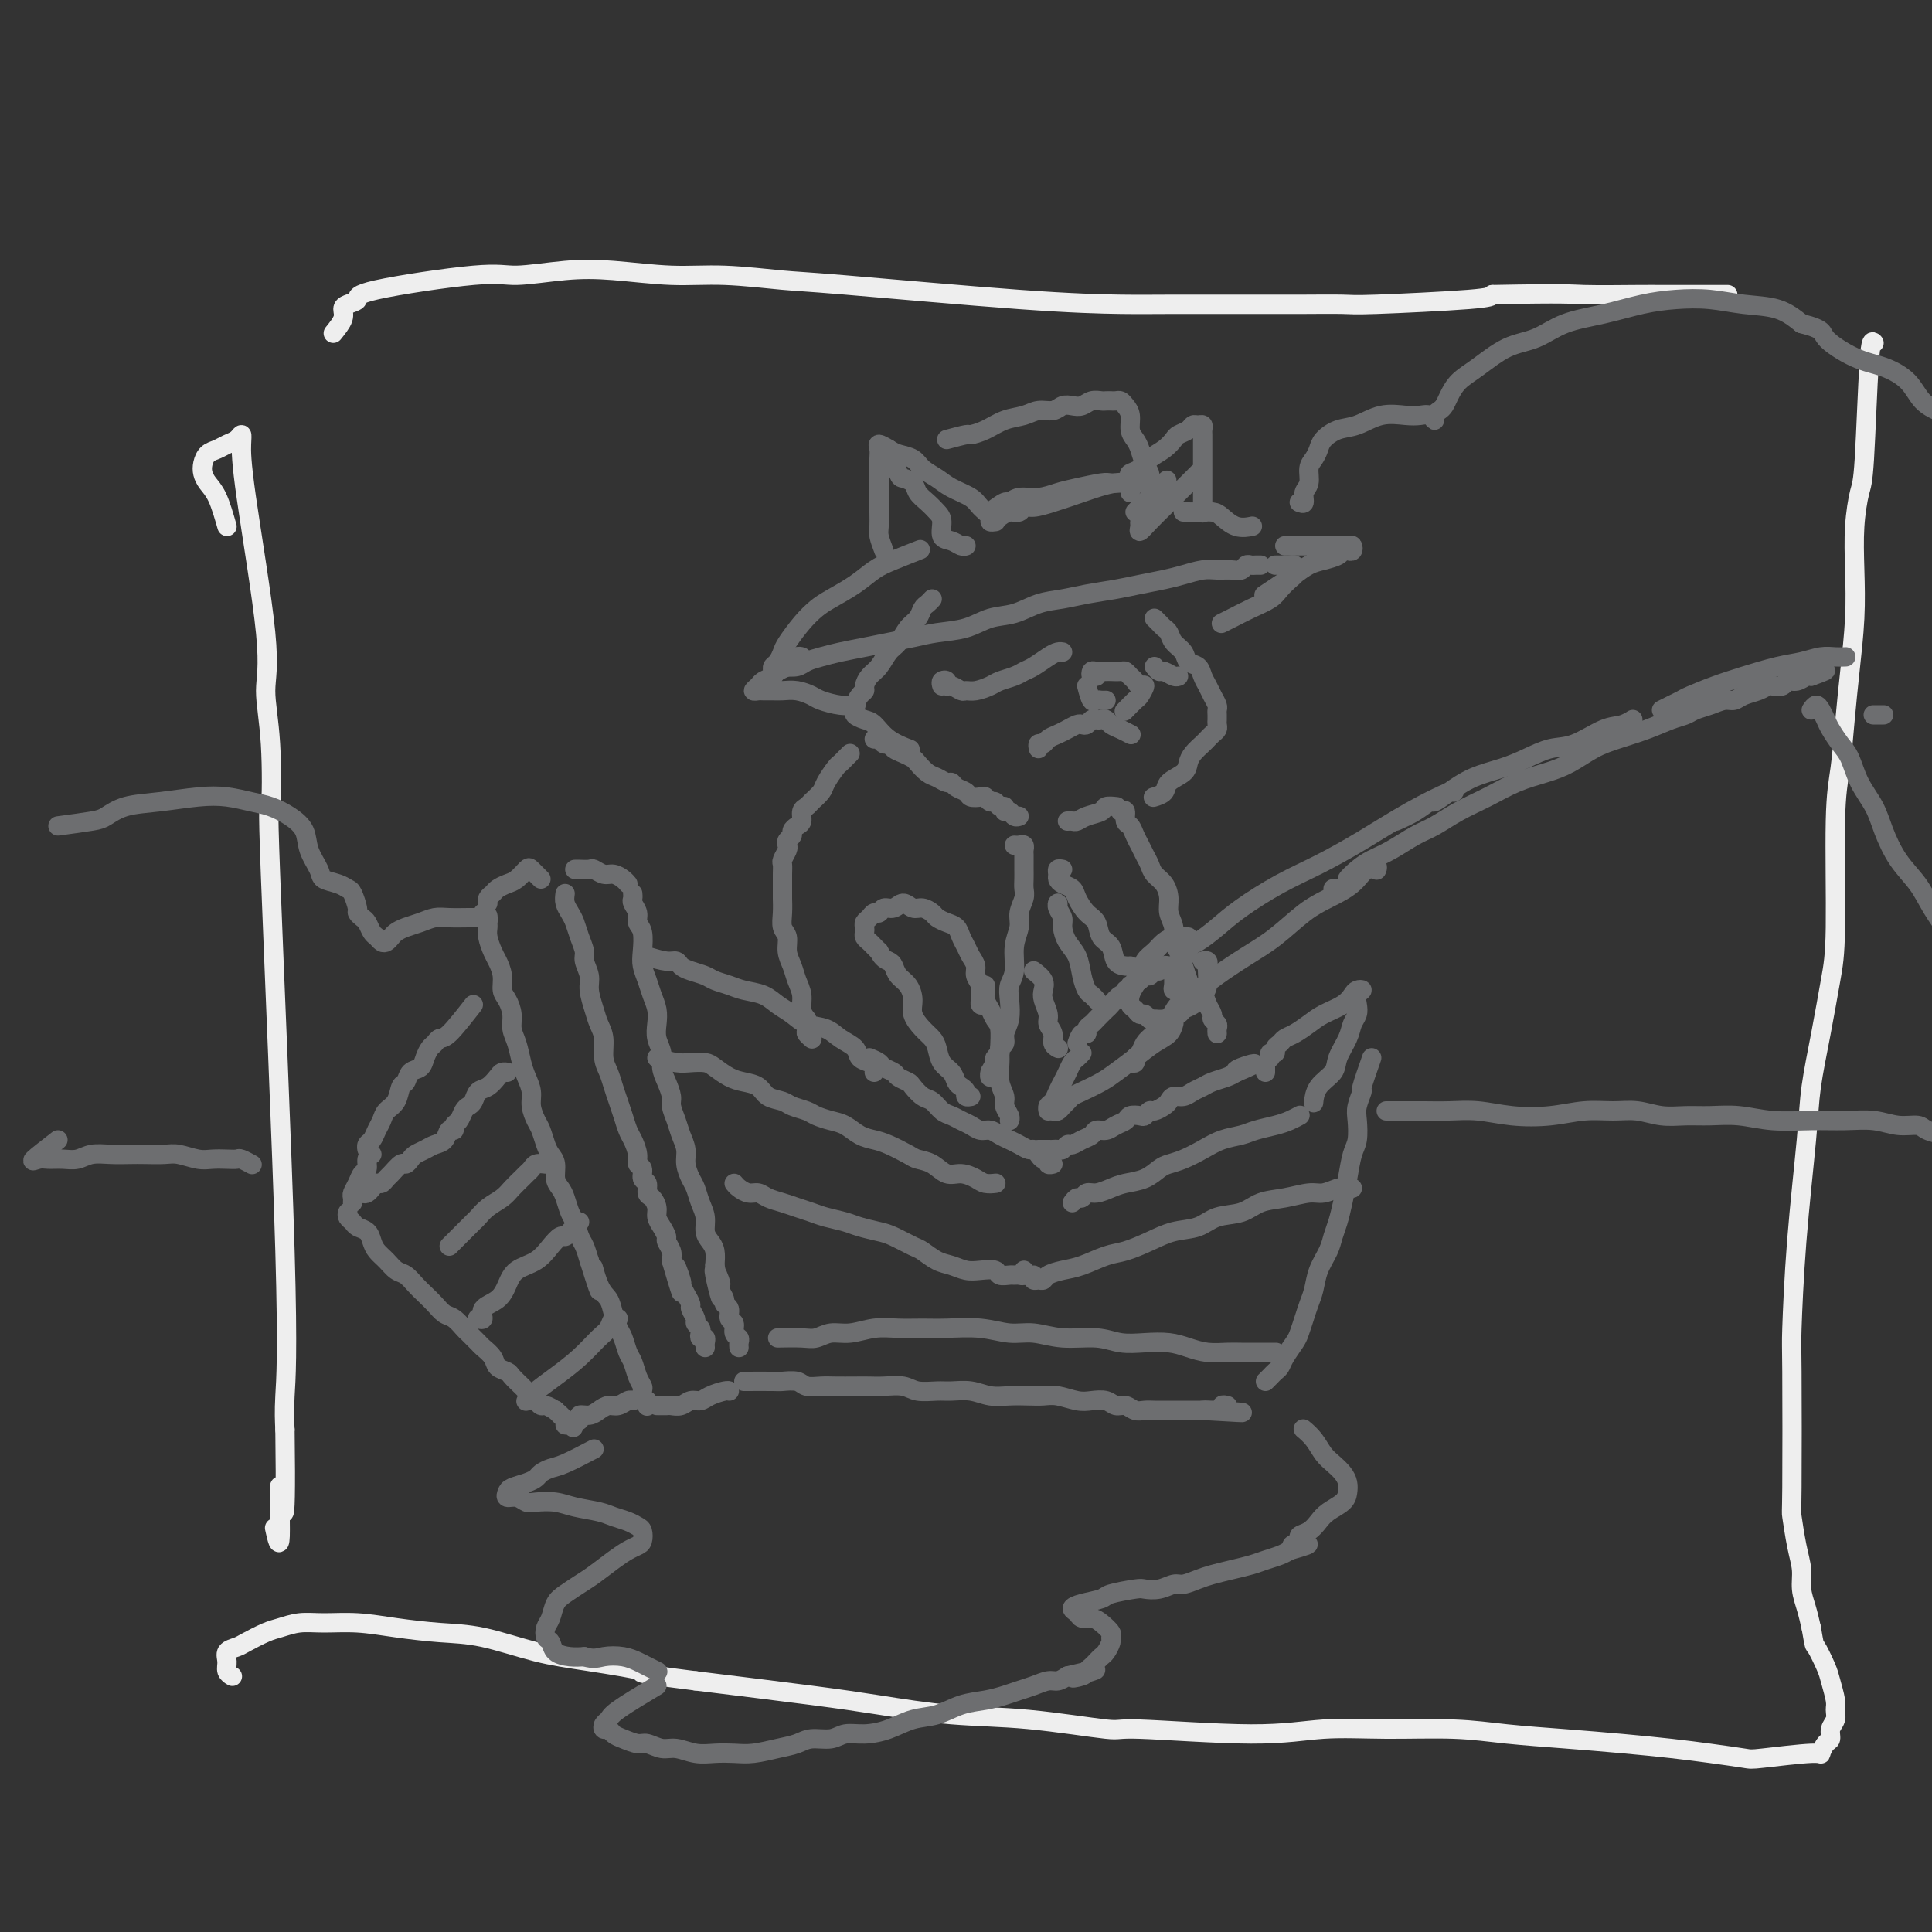 <svg viewBox='0 0 400 400' version='1.1' xmlns='http://www.w3.org/2000/svg' xmlns:xlink='http://www.w3.org/1999/xlink'><rect x="0" y="0" width="400" height="400" fill="#333333" stroke="none"/><g fill='none' stroke='rgb(238,238,238)' stroke-width='4' stroke-linecap='round' stroke-linejoin='round'><path d='M47,109c-0.648,-2.244 -1.296,-4.489 -2,-6c-0.704,-1.511 -1.465,-2.289 -2,-3c-0.535,-0.711 -0.845,-1.357 -1,-2c-0.155,-0.643 -0.154,-1.285 0,-2c0.154,-0.715 0.462,-1.503 1,-2c0.538,-0.497 1.307,-0.704 2,-1c0.693,-0.296 1.310,-0.680 2,-1c0.690,-0.320 1.454,-0.576 2,-1c0.546,-0.424 0.874,-1.016 1,-1c0.126,0.016 0.052,0.640 0,2c-0.052,1.360 -0.080,3.454 1,11c1.080,7.546 3.267,20.542 4,28c0.733,7.458 0.012,9.377 0,12c-0.012,2.623 0.687,5.950 1,11c0.313,5.050 0.241,11.823 0,13c-0.241,1.177 -0.652,-3.241 0,14c0.652,17.241 2.368,56.142 3,78c0.632,21.858 0.181,26.674 0,30c-0.181,3.326 -0.090,5.163 0,7'/><path d='M59,296c0.376,27.622 -0.683,14.177 -1,12c-0.317,-2.177 0.107,6.914 0,10c-0.107,3.086 -0.745,0.167 -1,-1c-0.255,-1.167 -0.128,-0.584 0,0'/><path d='M69,69c0.857,-1.066 1.715,-2.132 2,-3c0.285,-0.868 -0.002,-1.536 0,-2c0.002,-0.464 0.295,-0.722 1,-1c0.705,-0.278 1.823,-0.575 2,-1c0.177,-0.425 -0.587,-0.976 4,-2c4.587,-1.024 14.527,-2.519 20,-3c5.473,-0.481 6.481,0.052 9,0c2.519,-0.052 6.550,-0.690 10,-1c3.450,-0.310 6.318,-0.292 10,0c3.682,0.292 8.178,0.859 12,1c3.822,0.141 6.972,-0.144 11,0c4.028,0.144 8.936,0.718 12,1c3.064,0.282 4.286,0.272 13,1c8.714,0.728 24.921,2.195 36,3c11.079,0.805 17.031,0.947 21,1c3.969,0.053 5.954,0.015 11,0c5.046,-0.015 13.152,-0.007 18,0c4.848,0.007 6.437,0.013 9,0c2.563,-0.013 6.099,-0.045 8,0c1.901,0.045 2.166,0.166 7,0c4.834,-0.166 14.238,-0.619 19,-1c4.762,-0.381 4.881,-0.691 5,-1'/><path d='M309,61c15.611,-0.309 16.139,-0.083 19,0c2.861,0.083 8.057,0.022 11,0c2.943,-0.022 3.634,-0.006 5,0c1.366,0.006 3.406,0.002 6,0c2.594,-0.002 5.741,-0.000 7,0c1.259,0.000 0.629,0.000 0,0'/><path d='M388,71c-0.332,-0.404 -0.663,-0.807 -1,4c-0.337,4.807 -0.678,14.826 -1,20c-0.322,5.174 -0.625,5.504 -1,7c-0.375,1.496 -0.821,4.160 -1,7c-0.179,2.840 -0.089,5.857 0,9c0.089,3.143 0.178,6.411 0,10c-0.178,3.589 -0.621,7.497 -1,11c-0.379,3.503 -0.692,6.599 -1,10c-0.308,3.401 -0.610,7.108 -1,10c-0.390,2.892 -0.868,4.970 -1,11c-0.132,6.030 0.082,16.011 0,22c-0.082,5.989 -0.459,7.985 -1,11c-0.541,3.015 -1.245,7.050 -2,11c-0.755,3.950 -1.561,7.814 -2,11c-0.439,3.186 -0.510,5.692 -1,11c-0.490,5.308 -1.400,13.417 -2,21c-0.600,7.583 -0.890,14.639 -1,18c-0.110,3.361 -0.040,3.028 0,9c0.040,5.972 0.048,18.249 0,24c-0.048,5.751 -0.154,4.975 0,6c0.154,1.025 0.566,3.852 1,6c0.434,2.148 0.890,3.617 1,5c0.110,1.383 -0.124,2.680 0,4c0.124,1.320 0.607,2.663 1,4c0.393,1.337 0.697,2.669 1,4'/><path d='M375,337c0.736,4.255 0.575,3.391 1,4c0.425,0.609 1.435,2.691 2,4c0.565,1.309 0.683,1.845 1,3c0.317,1.155 0.832,2.929 1,4c0.168,1.071 -0.010,1.437 0,2c0.010,0.563 0.209,1.321 0,2c-0.209,0.679 -0.825,1.277 -1,2c-0.175,0.723 0.090,1.570 0,2c-0.090,0.430 -0.534,0.442 -1,1c-0.466,0.558 -0.954,1.663 -1,2c-0.046,0.337 0.351,-0.095 -2,0c-2.351,0.095 -7.449,0.716 -10,1c-2.551,0.284 -2.554,0.231 -4,0c-1.446,-0.231 -4.336,-0.639 -7,-1c-2.664,-0.361 -5.100,-0.675 -8,-1c-2.900,-0.325 -6.262,-0.661 -10,-1c-3.738,-0.339 -7.853,-0.681 -12,-1c-4.147,-0.319 -8.325,-0.617 -12,-1c-3.675,-0.383 -6.846,-0.853 -11,-1c-4.154,-0.147 -9.290,0.029 -14,0c-4.710,-0.029 -8.994,-0.264 -13,0c-4.006,0.264 -7.733,1.025 -15,1c-7.267,-0.025 -18.074,-0.836 -23,-1c-4.926,-0.164 -3.970,0.319 -7,0c-3.030,-0.319 -10.047,-1.439 -16,-2c-5.953,-0.561 -10.843,-0.563 -16,-1c-5.157,-0.437 -10.581,-1.310 -15,-2c-4.419,-0.690 -7.834,-1.197 -14,-2c-6.166,-0.803 -15.083,-1.901 -24,-3'/><path d='M144,348c-15.113,-1.899 -10.394,-1.647 -11,-2c-0.606,-0.353 -6.536,-1.313 -11,-2c-4.464,-0.687 -7.461,-1.102 -11,-2c-3.539,-0.898 -7.618,-2.279 -11,-3c-3.382,-0.721 -6.067,-0.783 -9,-1c-2.933,-0.217 -6.116,-0.591 -9,-1c-2.884,-0.409 -5.470,-0.854 -8,-1c-2.530,-0.146 -5.003,0.006 -7,0c-1.997,-0.006 -3.518,-0.170 -5,0c-1.482,0.170 -2.927,0.675 -4,1c-1.073,0.325 -1.776,0.471 -3,1c-1.224,0.529 -2.970,1.441 -4,2c-1.030,0.559 -1.344,0.766 -2,1c-0.656,0.234 -1.654,0.494 -2,1c-0.346,0.506 -0.041,1.259 0,2c0.041,0.741 -0.181,1.469 0,2c0.181,0.531 0.766,0.866 1,1c0.234,0.134 0.117,0.067 0,0'/></g>
<g fill='none' stroke='rgb(109,110,112)' stroke-width='4' stroke-linecap='round' stroke-linejoin='round'><path d='M112,182c-0.780,-0.791 -1.561,-1.582 -2,-2c-0.439,-0.418 -0.537,-0.463 -1,0c-0.463,0.463 -1.291,1.433 -2,2c-0.709,0.567 -1.300,0.730 -2,1c-0.700,0.270 -1.508,0.647 -2,1c-0.492,0.353 -0.668,0.682 -1,1c-0.332,0.318 -0.820,0.624 -1,1c-0.180,0.376 -0.051,0.822 0,1c0.051,0.178 0.026,0.089 0,0'/><path d='M100,189c0.424,0.329 0.849,0.658 1,1c0.151,0.342 0.029,0.696 0,1c-0.029,0.304 0.035,0.560 0,1c-0.035,0.440 -0.168,1.066 0,2c0.168,0.934 0.636,2.175 1,3c0.364,0.825 0.623,1.235 1,2c0.377,0.765 0.871,1.885 1,3c0.129,1.115 -0.106,2.226 0,3c0.106,0.774 0.553,1.211 1,2c0.447,0.789 0.893,1.929 1,3c0.107,1.071 -0.125,2.072 0,3c0.125,0.928 0.607,1.784 1,3c0.393,1.216 0.697,2.791 1,4c0.303,1.209 0.606,2.052 1,3c0.394,0.948 0.879,2.001 1,3c0.121,0.999 -0.123,1.945 0,3c0.123,1.055 0.611,2.221 1,3c0.389,0.779 0.678,1.171 1,2c0.322,0.829 0.678,2.095 1,3c0.322,0.905 0.611,1.449 1,2c0.389,0.551 0.878,1.110 1,2c0.122,0.890 -0.122,2.110 0,3c0.122,0.890 0.610,1.450 1,2c0.390,0.550 0.682,1.091 1,2c0.318,0.909 0.663,2.186 1,3c0.337,0.814 0.668,1.167 1,2c0.332,0.833 0.666,2.147 1,3c0.334,0.853 0.667,1.244 1,2c0.333,0.756 0.667,1.878 1,3'/><path d='M122,261c3.598,11.448 1.594,4.069 1,2c-0.594,-2.069 0.222,1.174 1,3c0.778,1.826 1.518,2.237 2,3c0.482,0.763 0.707,1.880 1,3c0.293,1.120 0.656,2.243 1,3c0.344,0.757 0.670,1.148 1,2c0.330,0.852 0.663,2.163 1,3c0.337,0.837 0.678,1.199 1,2c0.322,0.801 0.626,2.042 1,3c0.374,0.958 0.818,1.633 1,2c0.182,0.367 0.101,0.424 0,1c-0.101,0.576 -0.223,1.670 0,2c0.223,0.330 0.791,-0.103 1,0c0.209,0.103 0.060,0.744 0,1c-0.060,0.256 -0.030,0.128 0,0'/><path d='M117,185c-0.089,0.661 -0.177,1.322 0,2c0.177,0.678 0.621,1.374 1,2c0.379,0.626 0.694,1.182 1,2c0.306,0.818 0.603,1.898 1,3c0.397,1.102 0.894,2.227 1,3c0.106,0.773 -0.179,1.193 0,2c0.179,0.807 0.823,2.000 1,3c0.177,1.000 -0.111,1.808 0,3c0.111,1.192 0.621,2.770 1,4c0.379,1.230 0.626,2.114 1,3c0.374,0.886 0.874,1.773 1,3c0.126,1.227 -0.121,2.793 0,4c0.121,1.207 0.610,2.057 1,3c0.390,0.943 0.682,1.981 1,3c0.318,1.019 0.664,2.020 1,3c0.336,0.980 0.663,1.940 1,3c0.337,1.060 0.683,2.219 1,3c0.317,0.781 0.606,1.183 1,2c0.394,0.817 0.894,2.049 1,3c0.106,0.951 -0.183,1.621 0,2c0.183,0.379 0.836,0.468 1,1c0.164,0.532 -0.162,1.507 0,2c0.162,0.493 0.813,0.502 1,1c0.187,0.498 -0.091,1.484 0,2c0.091,0.516 0.550,0.562 1,1c0.450,0.438 0.890,1.268 1,2c0.110,0.732 -0.110,1.365 0,2c0.110,0.635 0.552,1.272 1,2c0.448,0.728 0.904,1.546 1,2c0.096,0.454 -0.166,0.545 0,1c0.166,0.455 0.762,1.273 1,2c0.238,0.727 0.119,1.364 0,2'/><path d='M139,261c3.566,12.099 1.481,4.345 1,2c-0.481,-2.345 0.640,0.719 1,2c0.360,1.281 -0.043,0.781 0,1c0.043,0.219 0.532,1.158 1,2c0.468,0.842 0.914,1.588 1,2c0.086,0.412 -0.187,0.491 0,1c0.187,0.509 0.834,1.447 1,2c0.166,0.553 -0.148,0.722 0,1c0.148,0.278 0.758,0.666 1,1c0.242,0.334 0.118,0.615 0,1c-0.118,0.385 -0.228,0.874 0,1c0.228,0.126 0.793,-0.111 1,0c0.207,0.111 0.056,0.568 0,1c-0.056,0.432 -0.016,0.838 0,1c0.016,0.162 0.008,0.081 0,0'/><path d='M136,291c0.327,-0.002 0.654,-0.005 1,0c0.346,0.005 0.712,0.016 1,0c0.288,-0.016 0.499,-0.060 1,0c0.501,0.060 1.293,0.222 2,0c0.707,-0.222 1.328,-0.830 2,-1c0.672,-0.170 1.396,0.098 2,0c0.604,-0.098 1.090,-0.562 2,-1c0.910,-0.438 2.245,-0.849 3,-1c0.755,-0.151 0.930,-0.043 1,0c0.070,0.043 0.035,0.022 0,0'/><path d='M119,180c0.214,-0.009 0.427,-0.017 1,0c0.573,0.017 1.505,0.060 2,0c0.495,-0.060 0.553,-0.223 1,0c0.447,0.223 1.283,0.830 2,1c0.717,0.170 1.316,-0.099 2,0c0.684,0.099 1.453,0.565 2,1c0.547,0.435 0.870,0.839 1,1c0.130,0.161 0.065,0.081 0,0'/><path d='M131,185c0.032,0.356 0.065,0.712 0,1c-0.065,0.288 -0.227,0.506 0,1c0.227,0.494 0.845,1.262 1,2c0.155,0.738 -0.152,1.447 0,2c0.152,0.553 0.761,0.952 1,2c0.239,1.048 0.106,2.745 0,4c-0.106,1.255 -0.186,2.068 0,3c0.186,0.932 0.637,1.982 1,3c0.363,1.018 0.637,2.005 1,3c0.363,0.995 0.814,1.999 1,3c0.186,1.001 0.105,2.000 0,3c-0.105,1.000 -0.234,2.001 0,3c0.234,0.999 0.833,1.996 1,3c0.167,1.004 -0.096,2.015 0,3c0.096,0.985 0.550,1.943 1,3c0.450,1.057 0.895,2.211 1,3c0.105,0.789 -0.130,1.211 0,2c0.130,0.789 0.626,1.944 1,3c0.374,1.056 0.625,2.011 1,3c0.375,0.989 0.874,2.011 1,3c0.126,0.989 -0.120,1.944 0,3c0.120,1.056 0.606,2.212 1,3c0.394,0.788 0.697,1.208 1,2c0.303,0.792 0.607,1.955 1,3c0.393,1.045 0.876,1.974 1,3c0.124,1.026 -0.111,2.151 0,3c0.111,0.849 0.568,1.421 1,2c0.432,0.579 0.838,1.165 1,2c0.162,0.835 0.081,1.917 0,3'/><path d='M148,262c2.570,12.318 0.497,4.614 0,2c-0.497,-2.614 0.584,-0.137 1,1c0.416,1.137 0.168,0.933 0,1c-0.168,0.067 -0.256,0.403 0,1c0.256,0.597 0.857,1.454 1,2c0.143,0.546 -0.173,0.780 0,1c0.173,0.220 0.835,0.426 1,1c0.165,0.574 -0.166,1.516 0,2c0.166,0.484 0.829,0.512 1,1c0.171,0.488 -0.150,1.437 0,2c0.150,0.563 0.772,0.738 1,1c0.228,0.262 0.061,0.609 0,1c-0.061,0.391 -0.018,0.826 0,1c0.018,0.174 0.009,0.087 0,0'/><path d='M98,208c-1.911,2.448 -3.822,4.896 -5,6c-1.178,1.104 -1.624,0.863 -2,1c-0.376,0.137 -0.682,0.651 -1,1c-0.318,0.349 -0.648,0.531 -1,1c-0.352,0.469 -0.724,1.223 -1,2c-0.276,0.777 -0.454,1.577 -1,2c-0.546,0.423 -1.459,0.469 -2,1c-0.541,0.531 -0.708,1.546 -1,2c-0.292,0.454 -0.708,0.348 -1,1c-0.292,0.652 -0.459,2.062 -1,3c-0.541,0.938 -1.455,1.403 -2,2c-0.545,0.597 -0.720,1.327 -1,2c-0.280,0.673 -0.663,1.291 -1,2c-0.337,0.709 -0.626,1.510 -1,2c-0.374,0.490 -0.831,0.670 -1,1c-0.169,0.330 -0.048,0.808 0,1c0.048,0.192 0.024,0.096 0,0'/><path d='M74,246c0.333,0.401 0.667,0.802 1,1c0.333,0.198 0.667,0.193 1,0c0.333,-0.193 0.666,-0.575 1,-1c0.334,-0.425 0.671,-0.892 1,-1c0.329,-0.108 0.651,0.144 1,0c0.349,-0.144 0.724,-0.682 1,-1c0.276,-0.318 0.454,-0.414 1,-1c0.546,-0.586 1.459,-1.663 2,-2c0.541,-0.337 0.711,0.064 1,0c0.289,-0.064 0.697,-0.593 1,-1c0.303,-0.407 0.501,-0.691 1,-1c0.499,-0.309 1.301,-0.642 2,-1c0.699,-0.358 1.297,-0.740 2,-1c0.703,-0.260 1.512,-0.397 2,-1c0.488,-0.603 0.656,-1.671 1,-2c0.344,-0.329 0.866,0.080 1,0c0.134,-0.080 -0.119,-0.650 0,-1c0.119,-0.350 0.608,-0.479 1,-1c0.392,-0.521 0.685,-1.434 1,-2c0.315,-0.566 0.651,-0.785 1,-1c0.349,-0.215 0.709,-0.425 1,-1c0.291,-0.575 0.512,-1.513 1,-2c0.488,-0.487 1.241,-0.523 2,-1c0.759,-0.477 1.523,-1.396 2,-2c0.477,-0.604 0.667,-0.893 1,-1c0.333,-0.107 0.809,-0.030 1,0c0.191,0.030 0.095,0.015 0,0'/><path d='M77,239c-0.447,0.214 -0.894,0.428 -1,1c-0.106,0.572 0.129,1.501 0,2c-0.129,0.499 -0.623,0.568 -1,1c-0.377,0.432 -0.637,1.226 -1,2c-0.363,0.774 -0.829,1.527 -1,2c-0.171,0.473 -0.046,0.666 0,1c0.046,0.334 0.013,0.810 0,1c-0.013,0.190 -0.007,0.095 0,0'/><path d='M72,251c-0.097,0.335 -0.195,0.670 0,1c0.195,0.330 0.681,0.655 1,1c0.319,0.345 0.470,0.711 1,1c0.530,0.289 1.440,0.501 2,1c0.560,0.499 0.769,1.285 1,2c0.231,0.715 0.485,1.360 1,2c0.515,0.640 1.293,1.274 2,2c0.707,0.726 1.344,1.545 2,2c0.656,0.455 1.331,0.546 2,1c0.669,0.454 1.334,1.272 2,2c0.666,0.728 1.334,1.365 2,2c0.666,0.635 1.329,1.268 2,2c0.671,0.732 1.350,1.562 2,2c0.650,0.438 1.272,0.484 2,1c0.728,0.516 1.561,1.503 2,2c0.439,0.497 0.484,0.504 1,1c0.516,0.496 1.504,1.481 2,2c0.496,0.519 0.499,0.572 1,1c0.501,0.428 1.500,1.232 2,2c0.500,0.768 0.501,1.501 1,2c0.499,0.499 1.496,0.764 2,1c0.504,0.236 0.516,0.444 1,1c0.484,0.556 1.439,1.459 2,2c0.561,0.541 0.727,0.719 1,1c0.273,0.281 0.653,0.667 1,1c0.347,0.333 0.660,0.615 1,1c0.340,0.385 0.707,0.873 1,1c0.293,0.127 0.512,-0.107 1,0c0.488,0.107 1.244,0.553 2,1'/><path d='M115,292c6.815,6.525 2.352,2.337 1,1c-1.352,-1.337 0.409,0.178 1,1c0.591,0.822 0.014,0.952 0,1c-0.014,0.048 0.535,0.013 1,0c0.465,-0.013 0.847,-0.004 1,0c0.153,0.004 0.076,0.002 0,0'/><path d='M119,294c0.471,0.119 0.941,0.238 1,0c0.059,-0.238 -0.294,-0.833 0,-1c0.294,-0.167 1.234,0.095 2,0c0.766,-0.095 1.358,-0.547 2,-1c0.642,-0.453 1.335,-0.906 2,-1c0.665,-0.094 1.302,0.171 2,0c0.698,-0.171 1.457,-0.777 2,-1c0.543,-0.223 0.869,-0.064 1,0c0.131,0.064 0.065,0.032 0,0'/><path d='M134,198c1.484,0.447 2.968,0.893 4,1c1.032,0.107 1.612,-0.126 2,0c0.388,0.126 0.582,0.611 1,1c0.418,0.389 1.058,0.682 2,1c0.942,0.318 2.184,0.662 3,1c0.816,0.338 1.204,0.671 2,1c0.796,0.329 1.998,0.654 3,1c1.002,0.346 1.803,0.712 3,1c1.197,0.288 2.789,0.496 4,1c1.211,0.504 2.042,1.304 3,2c0.958,0.696 2.043,1.288 3,2c0.957,0.712 1.785,1.542 3,2c1.215,0.458 2.815,0.542 4,1c1.185,0.458 1.953,1.288 3,2c1.047,0.712 2.372,1.305 3,2c0.628,0.695 0.561,1.493 1,2c0.439,0.507 1.386,0.724 2,1c0.614,0.276 0.896,0.613 1,1c0.104,0.387 0.030,0.825 0,1c-0.030,0.175 -0.015,0.088 0,0'/><path d='M136,219c1.431,0.418 2.862,0.837 4,1c1.138,0.163 1.984,0.071 3,0c1.016,-0.071 2.201,-0.122 3,0c0.799,0.122 1.210,0.418 2,1c0.790,0.582 1.959,1.451 3,2c1.041,0.549 1.954,0.777 3,1c1.046,0.223 2.223,0.441 3,1c0.777,0.559 1.152,1.459 2,2c0.848,0.541 2.170,0.723 3,1c0.830,0.277 1.170,0.651 2,1c0.830,0.349 2.151,0.675 3,1c0.849,0.325 1.228,0.651 2,1c0.772,0.349 1.938,0.723 3,1c1.062,0.277 2.021,0.459 3,1c0.979,0.541 1.976,1.441 3,2c1.024,0.559 2.073,0.779 3,1c0.927,0.221 1.732,0.445 3,1c1.268,0.555 3.000,1.440 4,2c1.000,0.560 1.269,0.794 2,1c0.731,0.206 1.925,0.385 3,1c1.075,0.615 2.033,1.667 3,2c0.967,0.333 1.944,-0.055 3,0c1.056,0.055 2.190,0.551 3,1c0.810,0.449 1.295,0.852 2,1c0.705,0.148 1.630,0.042 2,0c0.370,-0.042 0.185,-0.021 0,0'/><path d='M180,219c0.789,0.334 1.577,0.667 2,1c0.423,0.333 0.480,0.665 1,1c0.520,0.335 1.504,0.671 2,1c0.496,0.329 0.503,0.650 1,1c0.497,0.350 1.484,0.727 2,1c0.516,0.273 0.561,0.440 1,1c0.439,0.560 1.272,1.512 2,2c0.728,0.488 1.350,0.512 2,1c0.650,0.488 1.329,1.441 2,2c0.671,0.559 1.335,0.723 2,1c0.665,0.277 1.333,0.666 2,1c0.667,0.334 1.333,0.614 2,1c0.667,0.386 1.333,0.877 2,1c0.667,0.123 1.334,-0.121 2,0c0.666,0.121 1.330,0.606 2,1c0.670,0.394 1.345,0.697 2,1c0.655,0.303 1.288,0.607 2,1c0.712,0.393 1.501,0.875 2,1c0.499,0.125 0.707,-0.106 1,0c0.293,0.106 0.671,0.550 1,1c0.329,0.450 0.610,0.905 1,1c0.390,0.095 0.888,-0.170 1,0c0.112,0.170 -0.162,0.777 0,1c0.162,0.223 0.761,0.064 1,0c0.239,-0.064 0.120,-0.032 0,0'/><path d='M215,238c0.756,-0.002 1.512,-0.005 2,0c0.488,0.005 0.707,0.016 1,0c0.293,-0.016 0.658,-0.060 1,0c0.342,0.060 0.659,0.224 1,0c0.341,-0.224 0.706,-0.834 1,-1c0.294,-0.166 0.515,0.114 1,0c0.485,-0.114 1.232,-0.622 2,-1c0.768,-0.378 1.558,-0.626 2,-1c0.442,-0.374 0.537,-0.874 1,-1c0.463,-0.126 1.294,0.124 2,0c0.706,-0.124 1.288,-0.621 2,-1c0.712,-0.379 1.553,-0.642 2,-1c0.447,-0.358 0.500,-0.813 1,-1c0.500,-0.187 1.447,-0.106 2,0c0.553,0.106 0.712,0.236 1,0c0.288,-0.236 0.706,-0.838 1,-1c0.294,-0.162 0.463,0.115 1,0c0.537,-0.115 1.442,-0.622 2,-1c0.558,-0.378 0.769,-0.626 1,-1c0.231,-0.374 0.484,-0.874 1,-1c0.516,-0.126 1.297,0.121 2,0c0.703,-0.121 1.329,-0.610 2,-1c0.671,-0.390 1.386,-0.682 2,-1c0.614,-0.318 1.127,-0.663 2,-1c0.873,-0.337 2.107,-0.668 3,-1c0.893,-0.332 1.447,-0.666 2,-1'/><path d='M256,222c6.631,-2.762 2.708,-1.667 1,-1c-1.708,0.667 -1.202,0.905 -1,1c0.202,0.095 0.101,0.048 0,0'/><path d='M222,249c0.329,-0.455 0.658,-0.909 1,-1c0.342,-0.091 0.699,0.183 1,0c0.301,-0.183 0.548,-0.821 1,-1c0.452,-0.179 1.108,0.103 2,0c0.892,-0.103 2.020,-0.591 3,-1c0.980,-0.409 1.812,-0.739 3,-1c1.188,-0.261 2.733,-0.454 4,-1c1.267,-0.546 2.256,-1.445 3,-2c0.744,-0.555 1.242,-0.764 2,-1c0.758,-0.236 1.777,-0.497 3,-1c1.223,-0.503 2.652,-1.248 4,-2c1.348,-0.752 2.615,-1.511 4,-2c1.385,-0.489 2.886,-0.709 4,-1c1.114,-0.291 1.840,-0.653 3,-1c1.160,-0.347 2.754,-0.681 4,-1c1.246,-0.319 2.143,-0.624 3,-1c0.857,-0.376 1.673,-0.822 2,-1c0.327,-0.178 0.163,-0.089 0,0'/><path d='M262,222c0.000,-0.417 0.000,-0.833 0,-1c0.000,-0.167 0.000,-0.083 0,0'/><path d='M263,219c-0.120,-0.447 -0.240,-0.893 0,-1c0.240,-0.107 0.840,0.127 1,0c0.160,-0.127 -0.120,-0.614 0,-1c0.120,-0.386 0.639,-0.670 1,-1c0.361,-0.330 0.565,-0.707 1,-1c0.435,-0.293 1.100,-0.502 2,-1c0.900,-0.498 2.033,-1.286 3,-2c0.967,-0.714 1.766,-1.355 3,-2c1.234,-0.645 2.901,-1.295 4,-2c1.099,-0.705 1.629,-1.465 2,-2c0.371,-0.535 0.584,-0.845 1,-1c0.416,-0.155 1.036,-0.155 1,0c-0.036,0.155 -0.730,0.466 -1,1c-0.270,0.534 -0.118,1.290 0,2c0.118,0.710 0.202,1.372 0,2c-0.202,0.628 -0.691,1.220 -1,2c-0.309,0.780 -0.436,1.747 -1,3c-0.564,1.253 -1.563,2.792 -2,4c-0.437,1.208 -0.313,2.087 -1,3c-0.687,0.913 -2.185,1.861 -3,3c-0.815,1.139 -0.947,2.468 -1,3c-0.053,0.532 -0.026,0.266 0,0'/><path d='M154,286c2.389,-0.008 4.779,-0.016 6,0c1.221,0.016 1.274,0.057 2,0c0.726,-0.057 2.127,-0.211 3,0c0.873,0.211 1.220,0.789 2,1c0.780,0.211 1.992,0.057 3,0c1.008,-0.057 1.810,-0.016 3,0c1.190,0.016 2.768,0.008 4,0c1.232,-0.008 2.119,-0.016 3,0c0.881,0.016 1.757,0.057 3,0c1.243,-0.057 2.853,-0.212 4,0c1.147,0.212 1.832,0.793 3,1c1.168,0.207 2.818,0.041 4,0c1.182,-0.041 1.895,0.041 3,0c1.105,-0.041 2.603,-0.207 4,0c1.397,0.207 2.694,0.787 4,1c1.306,0.213 2.622,0.061 4,0c1.378,-0.061 2.819,-0.030 4,0c1.181,0.030 2.102,0.060 3,0c0.898,-0.060 1.774,-0.208 3,0c1.226,0.208 2.804,0.773 4,1c1.196,0.227 2.011,0.117 3,0c0.989,-0.117 2.152,-0.242 3,0c0.848,0.242 1.382,0.849 2,1c0.618,0.151 1.321,-0.156 2,0c0.679,0.156 1.336,0.774 2,1c0.664,0.226 1.336,0.061 2,0c0.664,-0.061 1.319,-0.016 2,0c0.681,0.016 1.387,0.004 2,0c0.613,-0.004 1.133,-0.001 2,0c0.867,0.001 2.079,0.000 3,0c0.921,-0.000 1.549,-0.000 2,0c0.451,0.000 0.726,0.000 1,0'/><path d='M249,292c15.101,0.912 5.353,0.192 2,0c-3.353,-0.192 -0.311,0.144 1,0c1.311,-0.144 0.891,-0.770 1,-1c0.109,-0.230 0.745,-0.066 1,0c0.255,0.066 0.127,0.033 0,0'/><path d='M284,219c-0.875,2.497 -1.750,4.994 -2,6c-0.250,1.006 0.126,0.522 0,1c-0.126,0.478 -0.755,1.918 -1,3c-0.245,1.082 -0.107,1.804 0,3c0.107,1.196 0.183,2.865 0,4c-0.183,1.135 -0.627,1.735 -1,3c-0.373,1.265 -0.676,3.195 -1,5c-0.324,1.805 -0.668,3.487 -1,5c-0.332,1.513 -0.652,2.859 -1,4c-0.348,1.141 -0.723,2.076 -1,3c-0.277,0.924 -0.455,1.836 -1,3c-0.545,1.164 -1.456,2.581 -2,4c-0.544,1.419 -0.722,2.840 -1,4c-0.278,1.160 -0.656,2.057 -1,3c-0.344,0.943 -0.656,1.930 -1,3c-0.344,1.070 -0.722,2.223 -1,3c-0.278,0.777 -0.455,1.178 -1,2c-0.545,0.822 -1.456,2.066 -2,3c-0.544,0.934 -0.720,1.557 -1,2c-0.280,0.443 -0.663,0.706 -1,1c-0.337,0.294 -0.629,0.618 -1,1c-0.371,0.382 -0.820,0.824 -1,1c-0.180,0.176 -0.090,0.088 0,0'/><path d='M176,156c-0.325,0.319 -0.649,0.637 -1,1c-0.351,0.363 -0.728,0.769 -1,1c-0.272,0.231 -0.440,0.286 -1,1c-0.560,0.714 -1.513,2.088 -2,3c-0.487,0.912 -0.508,1.361 -1,2c-0.492,0.639 -1.455,1.466 -2,2c-0.545,0.534 -0.672,0.773 -1,1c-0.328,0.227 -0.857,0.442 -1,1c-0.143,0.558 0.102,1.459 0,2c-0.102,0.541 -0.549,0.723 -1,1c-0.451,0.277 -0.904,0.651 -1,1c-0.096,0.349 0.167,0.675 0,1c-0.167,0.325 -0.763,0.650 -1,1c-0.237,0.350 -0.116,0.726 0,1c0.116,0.274 0.227,0.448 0,1c-0.227,0.552 -0.793,1.484 -1,2c-0.207,0.516 -0.055,0.616 0,1c0.055,0.384 0.014,1.051 0,2c-0.014,0.949 0.000,2.179 0,3c-0.000,0.821 -0.015,1.234 0,2c0.015,0.766 0.060,1.885 0,3c-0.060,1.115 -0.224,2.227 0,3c0.224,0.773 0.834,1.207 1,2c0.166,0.793 -0.114,1.945 0,3c0.114,1.055 0.622,2.012 1,3c0.378,0.988 0.627,2.007 1,3c0.373,0.993 0.870,1.960 1,3c0.130,1.040 -0.106,2.154 0,3c0.106,0.846 0.553,1.423 1,2'/><path d='M167,211c0.769,5.283 0.192,1.990 0,1c-0.192,-0.990 -0.000,0.322 0,1c0.000,0.678 -0.192,0.721 0,1c0.192,0.279 0.769,0.794 1,1c0.231,0.206 0.115,0.103 0,0'/><path d='M181,153c0.335,-0.120 0.670,-0.239 1,0c0.330,0.239 0.656,0.838 1,1c0.344,0.162 0.707,-0.112 1,0c0.293,0.112 0.515,0.611 1,1c0.485,0.389 1.232,0.667 2,1c0.768,0.333 1.557,0.720 2,1c0.443,0.280 0.539,0.452 1,1c0.461,0.548 1.288,1.470 2,2c0.712,0.530 1.308,0.667 2,1c0.692,0.333 1.480,0.864 2,1c0.520,0.136 0.773,-0.121 1,0c0.227,0.121 0.428,0.620 1,1c0.572,0.380 1.515,0.642 2,1c0.485,0.358 0.511,0.813 1,1c0.489,0.187 1.440,0.107 2,0c0.560,-0.107 0.728,-0.240 1,0c0.272,0.240 0.646,0.853 1,1c0.354,0.147 0.686,-0.172 1,0c0.314,0.172 0.609,0.834 1,1c0.391,0.166 0.879,-0.166 1,0c0.121,0.166 -0.125,0.829 0,1c0.125,0.171 0.621,-0.150 1,0c0.379,0.150 0.640,0.771 1,1c0.360,0.229 0.817,0.065 1,0c0.183,-0.065 0.091,-0.033 0,0'/><path d='M210,175c0.309,0.026 0.619,0.052 1,0c0.381,-0.052 0.834,-0.184 1,0c0.166,0.184 0.045,0.682 0,1c-0.045,0.318 -0.012,0.456 0,1c0.012,0.544 0.004,1.496 0,2c-0.004,0.504 -0.005,0.561 0,1c0.005,0.439 0.017,1.261 0,2c-0.017,0.739 -0.061,1.396 0,2c0.061,0.604 0.228,1.155 0,2c-0.228,0.845 -0.849,1.983 -1,3c-0.151,1.017 0.170,1.913 0,3c-0.170,1.087 -0.829,2.367 -1,4c-0.171,1.633 0.146,3.620 0,5c-0.146,1.380 -0.756,2.152 -1,3c-0.244,0.848 -0.122,1.771 0,3c0.122,1.229 0.244,2.763 0,4c-0.244,1.237 -0.854,2.177 -1,3c-0.146,0.823 0.172,1.529 0,2c-0.172,0.471 -0.835,0.707 -1,1c-0.165,0.293 0.166,0.644 0,1c-0.166,0.356 -0.829,0.719 -1,1c-0.171,0.281 0.150,0.481 0,1c-0.150,0.519 -0.772,1.355 -1,2c-0.228,0.645 -0.061,1.097 0,1c0.061,-0.097 0.018,-0.742 0,-1c-0.018,-0.258 -0.009,-0.129 0,0'/><path d='M221,170c0.347,-0.024 0.693,-0.049 1,0c0.307,0.049 0.573,0.171 1,0c0.427,-0.171 1.015,-0.634 2,-1c0.985,-0.366 2.367,-0.634 3,-1c0.633,-0.366 0.517,-0.829 1,-1c0.483,-0.171 1.567,-0.049 2,0c0.433,0.049 0.217,0.024 0,0'/><path d='M232,168c0.447,-0.209 0.893,-0.418 1,0c0.107,0.418 -0.126,1.463 0,2c0.126,0.537 0.611,0.567 1,1c0.389,0.433 0.681,1.271 1,2c0.319,0.729 0.666,1.349 1,2c0.334,0.651 0.654,1.332 1,2c0.346,0.668 0.719,1.323 1,2c0.281,0.677 0.472,1.377 1,2c0.528,0.623 1.395,1.168 2,2c0.605,0.832 0.950,1.951 1,3c0.050,1.049 -0.194,2.027 0,3c0.194,0.973 0.826,1.941 1,3c0.174,1.059 -0.109,2.210 0,3c0.109,0.790 0.610,1.219 1,2c0.390,0.781 0.667,1.914 1,3c0.333,1.086 0.720,2.126 1,3c0.280,0.874 0.452,1.582 1,2c0.548,0.418 1.471,0.546 2,1c0.529,0.454 0.664,1.235 1,2c0.336,0.765 0.875,1.515 1,2c0.125,0.485 -0.163,0.704 0,1c0.163,0.296 0.776,0.667 1,1c0.224,0.333 0.060,0.628 0,1c-0.060,0.372 -0.017,0.821 0,1c0.017,0.179 0.009,0.090 0,0'/><path d='M193,124c-0.327,0.360 -0.654,0.719 -1,1c-0.346,0.281 -0.712,0.483 -1,1c-0.288,0.517 -0.500,1.350 -1,2c-0.500,0.650 -1.289,1.119 -2,2c-0.711,0.881 -1.343,2.176 -2,3c-0.657,0.824 -1.338,1.177 -2,2c-0.662,0.823 -1.304,2.117 -2,3c-0.696,0.883 -1.444,1.353 -2,2c-0.556,0.647 -0.919,1.469 -1,2c-0.081,0.531 0.120,0.772 0,1c-0.120,0.228 -0.562,0.443 -1,1c-0.438,0.557 -0.872,1.457 -1,2c-0.128,0.543 0.050,0.729 0,1c-0.050,0.271 -0.328,0.626 0,1c0.328,0.374 1.262,0.766 2,1c0.738,0.234 1.280,0.310 2,1c0.720,0.690 1.617,1.993 3,3c1.383,1.007 3.252,1.716 4,2c0.748,0.284 0.374,0.142 0,0'/><path d='M239,128c0.336,0.327 0.671,0.654 1,1c0.329,0.346 0.650,0.713 1,1c0.350,0.287 0.727,0.496 1,1c0.273,0.504 0.440,1.304 1,2c0.560,0.696 1.512,1.289 2,2c0.488,0.711 0.512,1.541 1,2c0.488,0.459 1.441,0.546 2,1c0.559,0.454 0.724,1.273 1,2c0.276,0.727 0.662,1.361 1,2c0.338,0.639 0.626,1.285 1,2c0.374,0.715 0.832,1.501 1,2c0.168,0.499 0.046,0.711 0,1c-0.046,0.289 -0.015,0.655 0,1c0.015,0.345 0.015,0.670 0,1c-0.015,0.330 -0.044,0.665 0,1c0.044,0.335 0.163,0.670 0,1c-0.163,0.330 -0.608,0.655 -1,1c-0.392,0.345 -0.733,0.711 -1,1c-0.267,0.289 -0.461,0.500 -1,1c-0.539,0.500 -1.425,1.289 -2,2c-0.575,0.711 -0.841,1.343 -1,2c-0.159,0.657 -0.211,1.339 -1,2c-0.789,0.661 -2.315,1.301 -3,2c-0.685,0.699 -0.531,1.457 -1,2c-0.469,0.543 -1.563,0.869 -2,1c-0.437,0.131 -0.219,0.065 0,0'/><path d='M215,155c-0.096,-0.446 -0.192,-0.893 0,-1c0.192,-0.107 0.671,0.125 1,0c0.329,-0.125 0.508,-0.608 1,-1c0.492,-0.392 1.298,-0.692 2,-1c0.702,-0.308 1.301,-0.622 2,-1c0.699,-0.378 1.497,-0.819 2,-1c0.503,-0.181 0.712,-0.101 1,0c0.288,0.101 0.655,0.222 1,0c0.345,-0.222 0.669,-0.789 1,-1c0.331,-0.211 0.669,-0.068 1,0c0.331,0.068 0.657,0.060 1,0c0.343,-0.060 0.705,-0.174 1,0c0.295,0.174 0.522,0.634 1,1c0.478,0.366 1.206,0.637 2,1c0.794,0.363 1.656,0.818 2,1c0.344,0.182 0.172,0.091 0,0'/><path d='M225,142c0.332,1.268 0.663,2.536 1,3c0.337,0.464 0.678,0.124 1,0c0.322,-0.124 0.625,-0.033 1,0c0.375,0.033 0.821,0.010 1,0c0.179,-0.010 0.089,-0.005 0,0'/><path d='M227,140c-0.407,0.113 -0.815,0.226 -1,0c-0.185,-0.226 -0.148,-0.793 0,-1c0.148,-0.207 0.407,-0.056 1,0c0.593,0.056 1.521,0.018 2,0c0.479,-0.018 0.510,-0.016 1,0c0.490,0.016 1.440,0.047 2,0c0.560,-0.047 0.729,-0.172 1,0c0.271,0.172 0.644,0.642 1,1c0.356,0.358 0.696,0.606 1,1c0.304,0.394 0.571,0.936 1,1c0.429,0.064 1.018,-0.350 1,0c-0.018,0.350 -0.644,1.465 -1,2c-0.356,0.535 -0.442,0.490 -1,1c-0.558,0.510 -1.588,1.574 -2,2c-0.412,0.426 -0.206,0.213 0,0'/><path d='M195,142c-0.117,-0.390 -0.235,-0.780 0,-1c0.235,-0.220 0.822,-0.269 1,0c0.178,0.269 -0.053,0.858 0,1c0.053,0.142 0.388,-0.161 1,0c0.612,0.161 1.500,0.786 2,1c0.500,0.214 0.613,0.016 1,0c0.387,-0.016 1.048,0.150 2,0c0.952,-0.150 2.193,-0.617 3,-1c0.807,-0.383 1.178,-0.684 2,-1c0.822,-0.316 2.093,-0.649 3,-1c0.907,-0.351 1.448,-0.721 2,-1c0.552,-0.279 1.115,-0.467 2,-1c0.885,-0.533 2.093,-1.411 3,-2c0.907,-0.589 1.513,-0.889 2,-1c0.487,-0.111 0.853,-0.032 1,0c0.147,0.032 0.073,0.016 0,0'/><path d='M239,138c0.362,0.453 0.724,0.906 1,1c0.276,0.094 0.466,-0.171 1,0c0.534,0.171 1.413,0.777 2,1c0.587,0.223 0.882,0.064 1,0c0.118,-0.064 0.059,-0.032 0,0'/><path d='M162,138c1.109,0.089 2.217,0.179 3,0c0.783,-0.179 1.240,-0.625 2,-1c0.760,-0.375 1.823,-0.678 3,-1c1.177,-0.322 2.469,-0.664 4,-1c1.531,-0.336 3.301,-0.666 5,-1c1.699,-0.334 3.328,-0.671 5,-1c1.672,-0.329 3.387,-0.650 5,-1c1.613,-0.350 3.123,-0.727 5,-1c1.877,-0.273 4.122,-0.440 6,-1c1.878,-0.560 3.389,-1.512 5,-2c1.611,-0.488 3.322,-0.512 5,-1c1.678,-0.488 3.322,-1.440 5,-2c1.678,-0.560 3.390,-0.727 5,-1c1.610,-0.273 3.119,-0.650 5,-1c1.881,-0.350 4.135,-0.672 6,-1c1.865,-0.328 3.342,-0.662 5,-1c1.658,-0.338 3.497,-0.679 5,-1c1.503,-0.321 2.668,-0.621 4,-1c1.332,-0.379 2.829,-0.837 4,-1c1.171,-0.163 2.016,-0.029 3,0c0.984,0.029 2.109,-0.045 3,0c0.891,0.045 1.549,0.208 2,0c0.451,-0.208 0.695,-0.788 1,-1c0.305,-0.212 0.669,-0.057 1,0c0.331,0.057 0.628,0.015 1,0c0.372,-0.015 0.821,-0.004 1,0c0.179,0.004 0.090,0.002 0,0'/><path d='M264,117c0.332,0.002 0.663,0.003 1,0c0.337,-0.003 0.679,-0.012 1,0c0.321,0.012 0.620,0.044 1,0c0.380,-0.044 0.842,-0.163 1,0c0.158,0.163 0.014,0.610 0,1c-0.014,0.390 0.104,0.723 0,1c-0.104,0.277 -0.429,0.497 -1,1c-0.571,0.503 -1.386,1.287 -2,2c-0.614,0.713 -1.026,1.354 -2,2c-0.974,0.646 -2.508,1.297 -4,2c-1.492,0.703 -2.940,1.459 -4,2c-1.060,0.541 -1.731,0.869 -2,1c-0.269,0.131 -0.134,0.066 0,0'/><path d='M166,136c-0.325,-0.089 -0.649,-0.179 -1,0c-0.351,0.179 -0.728,0.625 -1,1c-0.272,0.375 -0.440,0.678 -1,1c-0.560,0.322 -1.514,0.665 -2,1c-0.486,0.335 -0.505,0.664 -1,1c-0.495,0.336 -1.465,0.678 -2,1c-0.535,0.322 -0.635,0.622 -1,1c-0.365,0.378 -0.996,0.834 -1,1c-0.004,0.166 0.620,0.044 1,0c0.380,-0.044 0.514,-0.009 1,0c0.486,0.009 1.322,-0.009 2,0c0.678,0.009 1.199,0.045 2,0c0.801,-0.045 1.882,-0.170 3,0c1.118,0.170 2.272,0.634 3,1c0.728,0.366 1.030,0.634 2,1c0.970,0.366 2.607,0.829 4,1c1.393,0.171 2.541,0.049 3,0c0.459,-0.049 0.230,-0.024 0,0'/><path d='M160,139c-0.006,0.510 -0.012,1.020 0,1c0.012,-0.020 0.043,-0.570 0,-1c-0.043,-0.430 -0.160,-0.741 0,-1c0.160,-0.259 0.599,-0.468 1,-1c0.401,-0.532 0.766,-1.388 1,-2c0.234,-0.612 0.337,-0.982 1,-2c0.663,-1.018 1.885,-2.685 3,-4c1.115,-1.315 2.123,-2.277 3,-3c0.877,-0.723 1.623,-1.206 3,-2c1.377,-0.794 3.386,-1.898 5,-3c1.614,-1.102 2.835,-2.203 4,-3c1.165,-0.797 2.275,-1.292 4,-2c1.725,-0.708 4.064,-1.631 5,-2c0.936,-0.369 0.468,-0.185 0,0'/><path d='M245,106c0.276,-0.004 0.551,-0.008 1,0c0.449,0.008 1.070,0.026 2,0c0.930,-0.026 2.169,-0.098 3,0c0.831,0.098 1.254,0.367 2,1c0.746,0.633 1.816,1.632 3,2c1.184,0.368 2.481,0.105 3,0c0.519,-0.105 0.259,-0.053 0,0'/><path d='M183,114c-0.423,-1.112 -0.845,-2.224 -1,-3c-0.155,-0.776 -0.041,-1.215 0,-2c0.041,-0.785 0.011,-1.914 0,-3c-0.011,-1.086 -0.003,-2.129 0,-3c0.003,-0.871 0.001,-1.571 0,-2c-0.001,-0.429 -0.002,-0.589 0,-1c0.002,-0.411 0.007,-1.074 0,-2c-0.007,-0.926 -0.025,-2.115 0,-3c0.025,-0.885 0.094,-1.464 0,-2c-0.094,-0.536 -0.349,-1.027 0,-1c0.349,0.027 1.304,0.574 2,1c0.696,0.426 1.133,0.733 2,1c0.867,0.267 2.165,0.494 3,1c0.835,0.506 1.206,1.290 2,2c0.794,0.710 2.010,1.346 3,2c0.990,0.654 1.753,1.328 3,2c1.247,0.672 2.979,1.343 4,2c1.021,0.657 1.332,1.300 2,2c0.668,0.700 1.695,1.456 2,2c0.305,0.544 -0.110,0.877 0,1c0.110,0.123 0.746,0.035 1,0c0.254,-0.035 0.127,-0.018 0,0'/><path d='M184,93c0.788,2.017 1.576,4.035 2,5c0.424,0.965 0.484,0.878 1,1c0.516,0.122 1.487,0.454 2,1c0.513,0.546 0.567,1.306 1,2c0.433,0.694 1.246,1.323 2,2c0.754,0.677 1.448,1.400 2,2c0.552,0.600 0.961,1.075 1,2c0.039,0.925 -0.291,2.300 0,3c0.291,0.700 1.202,0.724 2,1c0.798,0.276 1.484,0.805 2,1c0.516,0.195 0.862,0.056 1,0c0.138,-0.056 0.069,-0.028 0,0'/><path d='M234,102c0.050,-1.172 0.100,-2.344 0,-3c-0.100,-0.656 -0.349,-0.795 0,-1c0.349,-0.205 1.297,-0.475 2,-1c0.703,-0.525 1.162,-1.306 2,-2c0.838,-0.694 2.056,-1.300 3,-2c0.944,-0.700 1.615,-1.494 2,-2c0.385,-0.506 0.485,-0.725 1,-1c0.515,-0.275 1.444,-0.606 2,-1c0.556,-0.394 0.737,-0.849 1,-1c0.263,-0.151 0.606,0.004 1,0c0.394,-0.004 0.838,-0.167 1,0c0.162,0.167 0.044,0.663 0,1c-0.044,0.337 -0.012,0.516 0,1c0.012,0.484 0.003,1.274 0,2c-0.003,0.726 -0.001,1.387 0,2c0.001,0.613 0.000,1.177 0,2c-0.000,0.823 -0.000,1.906 0,3c0.000,1.094 0.000,2.201 0,3c-0.000,0.799 -0.000,1.292 0,2c0.000,0.708 0.000,1.631 0,2c-0.000,0.369 -0.000,0.185 0,0'/><path d='M235,106c2.500,-2.500 5.000,-5.000 6,-6c1.000,-1.000 0.500,-0.500 0,0'/><path d='M239,103c0.195,0.108 0.391,0.216 0,1c-0.391,0.784 -1.368,2.244 -2,3c-0.632,0.756 -0.920,0.810 -1,1c-0.080,0.190 0.047,0.518 0,1c-0.047,0.482 -0.270,1.118 0,1c0.270,-0.118 1.031,-0.991 2,-2c0.969,-1.009 2.144,-2.155 3,-3c0.856,-0.845 1.392,-1.389 2,-2c0.608,-0.611 1.287,-1.287 2,-2c0.713,-0.713 1.461,-1.461 2,-2c0.539,-0.539 0.868,-0.868 1,-1c0.132,-0.132 0.066,-0.066 0,0'/><path d='M196,91c1.643,-0.438 3.286,-0.877 4,-1c0.714,-0.123 0.497,0.068 1,0c0.503,-0.068 1.724,-0.395 3,-1c1.276,-0.605 2.607,-1.486 4,-2c1.393,-0.514 2.848,-0.660 4,-1c1.152,-0.340 1.999,-0.875 3,-1c1.001,-0.125 2.155,0.159 3,0c0.845,-0.159 1.382,-0.761 2,-1c0.618,-0.239 1.317,-0.117 2,0c0.683,0.117 1.349,0.227 2,0c0.651,-0.227 1.288,-0.793 2,-1c0.712,-0.207 1.500,-0.056 2,0c0.500,0.056 0.711,0.017 1,0c0.289,-0.017 0.656,-0.014 1,0c0.344,0.014 0.666,0.038 1,0c0.334,-0.038 0.681,-0.137 1,0c0.319,0.137 0.610,0.511 1,1c0.390,0.489 0.878,1.093 1,2c0.122,0.907 -0.121,2.116 0,3c0.121,0.884 0.607,1.442 1,2c0.393,0.558 0.694,1.116 1,2c0.306,0.884 0.618,2.093 1,3c0.382,0.907 0.834,1.514 1,2c0.166,0.486 0.048,0.853 0,1c-0.048,0.147 -0.024,0.073 0,0'/><path d='M205,106c1.190,-0.877 2.380,-1.755 3,-2c0.620,-0.245 0.670,0.142 1,0c0.330,-0.142 0.939,-0.812 2,-1c1.061,-0.188 2.573,0.107 4,0c1.427,-0.107 2.768,-0.617 4,-1c1.232,-0.383 2.355,-0.638 4,-1c1.645,-0.362 3.812,-0.829 5,-1c1.188,-0.171 1.397,-0.046 2,0c0.603,0.046 1.601,0.013 2,0c0.399,-0.013 0.200,-0.007 0,0'/><path d='M207,107c0.639,-0.454 1.278,-0.909 2,-1c0.722,-0.091 1.527,0.180 2,0c0.473,-0.180 0.614,-0.812 1,-1c0.386,-0.188 1.018,0.069 2,0c0.982,-0.069 2.313,-0.463 4,-1c1.687,-0.537 3.731,-1.216 6,-2c2.269,-0.784 4.765,-1.673 7,-2c2.235,-0.327 4.210,-0.094 5,0c0.790,0.094 0.395,0.047 0,0'/><path d='M204,208c-0.425,0.096 -0.850,0.191 -1,0c-0.150,-0.191 -0.025,-0.670 0,-1c0.025,-0.330 -0.049,-0.511 0,-1c0.049,-0.489 0.220,-1.286 0,-2c-0.220,-0.714 -0.833,-1.346 -1,-2c-0.167,-0.654 0.111,-1.331 0,-2c-0.111,-0.669 -0.610,-1.331 -1,-2c-0.390,-0.669 -0.672,-1.345 -1,-2c-0.328,-0.655 -0.703,-1.288 -1,-2c-0.297,-0.712 -0.516,-1.501 -1,-2c-0.484,-0.499 -1.232,-0.707 -2,-1c-0.768,-0.293 -1.557,-0.672 -2,-1c-0.443,-0.328 -0.541,-0.606 -1,-1c-0.459,-0.394 -1.278,-0.905 -2,-1c-0.722,-0.095 -1.345,0.227 -2,0c-0.655,-0.227 -1.341,-1.004 -2,-1c-0.659,0.004 -1.290,0.789 -2,1c-0.710,0.211 -1.501,-0.151 -2,0c-0.499,0.151 -0.708,0.814 -1,1c-0.292,0.186 -0.666,-0.105 -1,0c-0.334,0.105 -0.626,0.605 -1,1c-0.374,0.395 -0.829,0.683 -1,1c-0.171,0.317 -0.057,0.662 0,1c0.057,0.338 0.057,0.668 0,1c-0.057,0.332 -0.170,0.666 0,1c0.170,0.334 0.623,0.667 1,1c0.377,0.333 0.679,0.667 1,1c0.321,0.333 0.660,0.667 1,1'/><path d='M182,197c0.711,1.502 1.487,1.756 2,2c0.513,0.244 0.763,0.477 1,1c0.237,0.523 0.462,1.337 1,2c0.538,0.663 1.391,1.175 2,2c0.609,0.825 0.976,1.963 1,3c0.024,1.037 -0.293,1.972 0,3c0.293,1.028 1.195,2.148 2,3c0.805,0.852 1.511,1.436 2,2c0.489,0.564 0.761,1.107 1,2c0.239,0.893 0.446,2.137 1,3c0.554,0.863 1.454,1.345 2,2c0.546,0.655 0.739,1.482 1,2c0.261,0.518 0.592,0.727 1,1c0.408,0.273 0.893,0.609 1,1c0.107,0.391 -0.163,0.836 0,1c0.163,0.164 0.761,0.047 1,0c0.239,-0.047 0.120,-0.023 0,0'/><path d='M204,204c0.024,0.243 0.049,0.486 0,1c-0.049,0.514 -0.171,1.299 0,2c0.171,0.701 0.635,1.316 1,2c0.365,0.684 0.633,1.435 1,2c0.367,0.565 0.835,0.942 1,2c0.165,1.058 0.029,2.797 0,4c-0.029,1.203 0.048,1.870 0,3c-0.048,1.130 -0.223,2.723 0,4c0.223,1.277 0.844,2.237 1,3c0.156,0.763 -0.154,1.328 0,2c0.154,0.672 0.772,1.450 1,2c0.228,0.550 0.065,0.871 0,1c-0.065,0.129 -0.033,0.064 0,0'/><path d='M219,188c0.031,-0.486 0.063,-0.972 0,-1c-0.063,-0.028 -0.220,0.403 0,1c0.220,0.597 0.818,1.359 1,2c0.182,0.641 -0.053,1.159 0,2c0.053,0.841 0.395,2.004 1,3c0.605,0.996 1.472,1.826 2,3c0.528,1.174 0.716,2.693 1,4c0.284,1.307 0.664,2.402 1,3c0.336,0.598 0.629,0.700 1,1c0.371,0.300 0.820,0.800 1,1c0.180,0.200 0.090,0.100 0,0'/><path d='M214,201c0.837,0.659 1.673,1.317 2,2c0.327,0.683 0.144,1.390 0,2c-0.144,0.610 -0.250,1.123 0,2c0.250,0.877 0.855,2.120 1,3c0.145,0.880 -0.171,1.399 0,2c0.171,0.601 0.829,1.285 1,2c0.171,0.715 -0.146,1.462 0,2c0.146,0.538 0.756,0.868 1,1c0.244,0.132 0.122,0.066 0,0'/><path d='M223,216c0.302,-0.869 0.605,-1.737 1,-2c0.395,-0.263 0.883,0.080 1,0c0.117,-0.080 -0.138,-0.583 0,-1c0.138,-0.417 0.671,-0.746 1,-1c0.329,-0.254 0.456,-0.431 1,-1c0.544,-0.569 1.504,-1.530 2,-2c0.496,-0.470 0.529,-0.451 1,-1c0.471,-0.549 1.380,-1.668 2,-2c0.620,-0.332 0.951,0.121 1,0c0.049,-0.121 -0.183,-0.816 0,-1c0.183,-0.184 0.780,0.143 1,0c0.220,-0.143 0.063,-0.755 0,-1c-0.063,-0.245 -0.031,-0.122 0,0'/><path d='M235,203c0.333,0.122 0.667,0.244 1,0c0.333,-0.244 0.667,-0.854 1,-1c0.333,-0.146 0.666,0.171 1,0c0.334,-0.171 0.668,-0.831 1,-1c0.332,-0.169 0.663,0.154 1,0c0.337,-0.154 0.679,-0.785 1,-1c0.321,-0.215 0.622,-0.012 1,0c0.378,0.012 0.832,-0.165 1,0c0.168,0.165 0.049,0.671 0,1c-0.049,0.329 -0.027,0.480 0,1c0.027,0.520 0.059,1.407 0,2c-0.059,0.593 -0.208,0.890 0,1c0.208,0.110 0.774,0.031 1,0c0.226,-0.031 0.113,-0.016 0,0'/><path d='M246,194c-0.327,-0.005 -0.654,-0.009 -1,0c-0.346,0.009 -0.712,0.032 -1,0c-0.288,-0.032 -0.497,-0.118 -1,0c-0.503,0.118 -1.300,0.440 -2,1c-0.700,0.560 -1.301,1.357 -2,2c-0.699,0.643 -1.494,1.132 -2,2c-0.506,0.868 -0.721,2.116 -1,3c-0.279,0.884 -0.622,1.404 -1,2c-0.378,0.596 -0.792,1.269 -1,2c-0.208,0.731 -0.210,1.520 0,2c0.210,0.480 0.633,0.650 1,1c0.367,0.350 0.677,0.879 1,1c0.323,0.121 0.657,-0.167 1,0c0.343,0.167 0.693,0.788 1,1c0.307,0.212 0.571,0.016 1,0c0.429,-0.016 1.021,0.147 2,0c0.979,-0.147 2.343,-0.604 3,-1c0.657,-0.396 0.607,-0.729 1,-1c0.393,-0.271 1.229,-0.478 2,-1c0.771,-0.522 1.475,-1.359 2,-2c0.525,-0.641 0.869,-1.086 1,-2c0.131,-0.914 0.049,-2.297 0,-3c-0.049,-0.703 -0.065,-0.724 0,-1c0.065,-0.276 0.210,-0.805 0,-1c-0.210,-0.195 -0.774,-0.056 -1,0c-0.226,0.056 -0.113,0.028 0,0'/><path d='M224,218c-0.333,0.357 -0.667,0.714 -1,1c-0.333,0.286 -0.666,0.500 -1,1c-0.334,0.500 -0.668,1.285 -1,2c-0.332,0.715 -0.663,1.358 -1,2c-0.337,0.642 -0.679,1.283 -1,2c-0.321,0.717 -0.622,1.512 -1,2c-0.378,0.488 -0.832,0.670 -1,1c-0.168,0.330 -0.048,0.809 0,1c0.048,0.191 0.024,0.096 0,0'/><path d='M218,230c0.334,0.090 0.668,0.180 1,0c0.332,-0.180 0.662,-0.629 1,-1c0.338,-0.371 0.683,-0.665 1,-1c0.317,-0.335 0.604,-0.711 1,-1c0.396,-0.289 0.899,-0.490 2,-1c1.101,-0.510 2.799,-1.329 4,-2c1.201,-0.671 1.905,-1.192 3,-2c1.095,-0.808 2.581,-1.902 4,-3c1.419,-1.098 2.772,-2.202 4,-3c1.228,-0.798 2.331,-1.292 3,-2c0.669,-0.708 0.906,-1.631 1,-2c0.094,-0.369 0.047,-0.185 0,0'/><path d='M234,220c0.448,0.096 0.895,0.192 1,0c0.105,-0.192 -0.134,-0.673 0,-1c0.134,-0.327 0.639,-0.499 1,-1c0.361,-0.501 0.578,-1.331 1,-2c0.422,-0.669 1.048,-1.178 2,-2c0.952,-0.822 2.231,-1.955 3,-3c0.769,-1.045 1.029,-2.000 2,-3c0.971,-1.000 2.653,-2.046 4,-3c1.347,-0.954 2.357,-1.816 4,-3c1.643,-1.184 3.917,-2.690 6,-4c2.083,-1.310 3.975,-2.426 6,-4c2.025,-1.574 4.182,-3.608 6,-5c1.818,-1.392 3.296,-2.143 5,-3c1.704,-0.857 3.633,-1.820 5,-3c1.367,-1.180 2.170,-2.579 3,-3c0.830,-0.421 1.686,0.135 2,0c0.314,-0.135 0.084,-0.959 0,-1c-0.084,-0.041 -0.024,0.703 0,1c0.024,0.297 0.012,0.149 0,0'/><path d='M244,200c0.881,-1.167 1.761,-2.334 2,-3c0.239,-0.666 -0.165,-0.832 0,-1c0.165,-0.168 0.897,-0.340 2,-1c1.103,-0.660 2.577,-1.809 4,-3c1.423,-1.191 2.796,-2.425 5,-4c2.204,-1.575 5.239,-3.491 8,-5c2.761,-1.509 5.248,-2.611 8,-4c2.752,-1.389 5.771,-3.066 9,-5c3.229,-1.934 6.670,-4.127 10,-6c3.330,-1.873 6.550,-3.427 8,-4c1.450,-0.573 1.128,-0.164 1,0c-0.128,0.164 -0.064,0.082 0,0'/><path d='M277,184c-0.417,0.000 -0.833,0.000 -1,0c-0.167,0.000 -0.083,0.000 0,0'/><path d='M289,170c1.365,-0.608 2.730,-1.216 4,-2c1.270,-0.784 2.446,-1.743 3,-2c0.554,-0.257 0.485,0.188 1,0c0.515,-0.188 1.614,-1.010 3,-2c1.386,-0.990 3.061,-2.147 5,-3c1.939,-0.853 4.143,-1.402 6,-2c1.857,-0.598 3.368,-1.245 5,-2c1.632,-0.755 3.386,-1.620 5,-2c1.614,-0.380 3.087,-0.277 5,-1c1.913,-0.723 4.267,-2.274 6,-3c1.733,-0.726 2.846,-0.628 4,-1c1.154,-0.372 2.349,-1.216 2,-1c-0.349,0.216 -2.243,1.490 -3,2c-0.757,0.510 -0.379,0.255 0,0'/><path d='M282,180c-1.427,1.022 -2.854,2.043 -3,2c-0.146,-0.043 0.988,-1.151 2,-2c1.012,-0.849 1.903,-1.438 3,-2c1.097,-0.562 2.399,-1.098 4,-2c1.601,-0.902 3.501,-2.171 5,-3c1.499,-0.829 2.599,-1.220 4,-2c1.401,-0.780 3.104,-1.951 5,-3c1.896,-1.049 3.983,-1.975 6,-3c2.017,-1.025 3.962,-2.147 6,-3c2.038,-0.853 4.168,-1.436 6,-2c1.832,-0.564 3.365,-1.111 5,-2c1.635,-0.889 3.373,-2.122 5,-3c1.627,-0.878 3.145,-1.401 5,-2c1.855,-0.599 4.047,-1.273 6,-2c1.953,-0.727 3.668,-1.505 5,-2c1.332,-0.495 2.282,-0.706 3,-1c0.718,-0.294 1.202,-0.670 2,-1c0.798,-0.330 1.908,-0.613 3,-1c1.092,-0.387 2.166,-0.878 3,-1c0.834,-0.122 1.427,0.125 2,0c0.573,-0.125 1.127,-0.621 2,-1c0.873,-0.379 2.064,-0.642 3,-1c0.936,-0.358 1.615,-0.813 2,-1c0.385,-0.187 0.474,-0.106 1,0c0.526,0.106 1.489,0.238 2,0c0.511,-0.238 0.570,-0.847 1,-1c0.430,-0.153 1.231,0.151 2,0c0.769,-0.151 1.505,-0.757 2,-1c0.495,-0.243 0.747,-0.121 1,0'/><path d='M375,140c6.556,-2.333 0.444,-0.667 -2,0c-2.444,0.667 -1.222,0.333 0,0'/><path d='M344,147c0.648,-0.327 1.297,-0.654 2,-1c0.703,-0.346 1.461,-0.712 2,-1c0.539,-0.288 0.860,-0.497 2,-1c1.140,-0.503 3.099,-1.302 5,-2c1.901,-0.698 3.744,-1.297 6,-2c2.256,-0.703 4.923,-1.509 7,-2c2.077,-0.491 3.562,-0.668 5,-1c1.438,-0.332 2.829,-0.821 4,-1c1.171,-0.179 2.123,-0.048 3,0c0.877,0.048 1.679,0.014 2,0c0.321,-0.014 0.160,-0.007 0,0'/><path d='M390,148c-0.833,0.000 -1.667,0.000 -2,0c-0.333,0.000 -0.167,0.000 0,0'/><path d='M375,147c0.335,-0.486 0.670,-0.972 1,-1c0.330,-0.028 0.655,0.403 1,1c0.345,0.597 0.710,1.362 1,2c0.290,0.638 0.504,1.149 1,2c0.496,0.851 1.273,2.042 2,3c0.727,0.958 1.404,1.683 2,3c0.596,1.317 1.111,3.226 2,5c0.889,1.774 2.152,3.414 3,5c0.848,1.586 1.282,3.117 2,5c0.718,1.883 1.720,4.117 3,6c1.280,1.883 2.837,3.416 4,5c1.163,1.584 1.930,3.218 3,5c1.070,1.782 2.442,3.710 4,6c1.558,2.290 3.302,4.940 4,6c0.698,1.060 0.349,0.530 0,0'/><path d='M152,245c0.246,0.303 0.491,0.606 1,1c0.509,0.394 1.280,0.879 2,1c0.720,0.121 1.389,-0.122 2,0c0.611,0.122 1.163,0.610 2,1c0.837,0.390 1.961,0.682 3,1c1.039,0.318 1.995,0.663 3,1c1.005,0.337 2.058,0.668 3,1c0.942,0.332 1.773,0.665 3,1c1.227,0.335 2.850,0.671 4,1c1.150,0.329 1.826,0.650 3,1c1.174,0.350 2.845,0.727 4,1c1.155,0.273 1.793,0.440 3,1c1.207,0.560 2.984,1.513 4,2c1.016,0.487 1.272,0.509 2,1c0.728,0.491 1.929,1.451 3,2c1.071,0.549 2.012,0.687 3,1c0.988,0.313 2.023,0.802 3,1c0.977,0.198 1.897,0.106 3,0c1.103,-0.106 2.389,-0.225 3,0c0.611,0.225 0.546,0.793 1,1c0.454,0.207 1.428,0.052 2,0c0.572,-0.052 0.742,-0.000 1,0c0.258,0.000 0.605,-0.052 1,0c0.395,0.052 0.837,0.206 1,0c0.163,-0.206 0.047,-0.773 0,-1c-0.047,-0.227 -0.023,-0.113 0,0'/><path d='M214,264c-0.086,0.429 -0.172,0.858 0,1c0.172,0.142 0.603,-0.002 1,0c0.397,0.002 0.759,0.151 1,0c0.241,-0.151 0.359,-0.603 1,-1c0.641,-0.397 1.805,-0.739 3,-1c1.195,-0.261 2.422,-0.441 4,-1c1.578,-0.559 3.507,-1.497 5,-2c1.493,-0.503 2.551,-0.573 4,-1c1.449,-0.427 3.290,-1.213 5,-2c1.710,-0.787 3.289,-1.577 5,-2c1.711,-0.423 3.555,-0.480 5,-1c1.445,-0.520 2.491,-1.502 4,-2c1.509,-0.498 3.481,-0.511 5,-1c1.519,-0.489 2.586,-1.455 4,-2c1.414,-0.545 3.177,-0.668 5,-1c1.823,-0.332 3.707,-0.874 5,-1c1.293,-0.126 1.996,0.162 3,0c1.004,-0.162 2.308,-0.776 3,-1c0.692,-0.224 0.773,-0.060 1,0c0.227,0.060 0.600,0.016 1,0c0.400,-0.016 0.829,-0.005 1,0c0.171,0.005 0.086,0.002 0,0'/><path d='M161,277c1.841,-0.033 3.681,-0.065 5,0c1.319,0.065 2.116,0.228 3,0c0.884,-0.228 1.856,-0.846 3,-1c1.144,-0.154 2.459,0.155 4,0c1.541,-0.155 3.306,-0.775 5,-1c1.694,-0.225 3.316,-0.056 5,0c1.684,0.056 3.428,-0.000 5,0c1.572,0.000 2.970,0.057 5,0c2.030,-0.057 4.692,-0.226 7,0c2.308,0.226 4.262,0.849 6,1c1.738,0.151 3.261,-0.170 5,0c1.739,0.170 3.693,0.829 6,1c2.307,0.171 4.966,-0.148 7,0c2.034,0.148 3.443,0.761 5,1c1.557,0.239 3.263,0.102 5,0c1.737,-0.102 3.504,-0.171 5,0c1.496,0.171 2.722,0.582 4,1c1.278,0.418 2.607,0.844 4,1c1.393,0.156 2.850,0.042 4,0c1.150,-0.042 1.993,-0.011 3,0c1.007,0.011 2.177,0.003 3,0c0.823,-0.003 1.298,-0.001 2,0c0.702,0.001 1.629,0.000 2,0c0.371,-0.000 0.185,-0.000 0,0'/><path d='M113,241c-0.758,-0.088 -1.516,-0.175 -2,0c-0.484,0.175 -0.695,0.613 -1,1c-0.305,0.387 -0.704,0.722 -1,1c-0.296,0.278 -0.489,0.498 -1,1c-0.511,0.502 -1.340,1.285 -2,2c-0.660,0.715 -1.149,1.360 -2,2c-0.851,0.640 -2.063,1.274 -3,2c-0.937,0.726 -1.600,1.543 -2,2c-0.400,0.457 -0.538,0.553 -1,1c-0.462,0.447 -1.247,1.243 -2,2c-0.753,0.757 -1.472,1.473 -2,2c-0.528,0.527 -0.865,0.865 -1,1c-0.135,0.135 -0.067,0.068 0,0'/><path d='M120,253c-0.751,0.722 -1.501,1.443 -2,2c-0.499,0.557 -0.746,0.949 -1,1c-0.254,0.051 -0.516,-0.241 -1,0c-0.484,0.241 -1.192,1.013 -2,2c-0.808,0.987 -1.717,2.189 -3,3c-1.283,0.811 -2.942,1.230 -4,2c-1.058,0.770 -1.517,1.891 -2,3c-0.483,1.109 -0.991,2.206 -2,3c-1.009,0.794 -2.518,1.285 -3,2c-0.482,0.715 0.062,1.654 0,2c-0.062,0.346 -0.732,0.099 -1,0c-0.268,-0.099 -0.134,-0.049 0,0'/><path d='M127,273c0.515,0.051 1.031,0.102 1,0c-0.031,-0.102 -0.608,-0.359 -1,0c-0.392,0.359 -0.599,1.332 -1,2c-0.401,0.668 -0.996,1.029 -2,2c-1.004,0.971 -2.416,2.551 -4,4c-1.584,1.449 -3.339,2.767 -5,4c-1.661,1.233 -3.229,2.382 -4,3c-0.771,0.618 -0.746,0.705 -1,1c-0.254,0.295 -0.787,0.799 -1,1c-0.213,0.201 -0.107,0.101 0,0'/><path d='M220,180c-0.427,-0.090 -0.854,-0.179 -1,0c-0.146,0.179 -0.013,0.627 0,1c0.013,0.373 -0.096,0.670 0,1c0.096,0.330 0.397,0.692 1,1c0.603,0.308 1.508,0.562 2,1c0.492,0.438 0.570,1.061 1,2c0.430,0.939 1.214,2.195 2,3c0.786,0.805 1.576,1.158 2,2c0.424,0.842 0.481,2.173 1,3c0.519,0.827 1.498,1.150 2,2c0.502,0.850 0.526,2.228 1,3c0.474,0.772 1.397,0.939 2,1c0.603,0.061 0.887,0.018 1,0c0.113,-0.018 0.057,-0.009 0,0'/><path d='M266,113c0.321,0.000 0.642,0.000 1,0c0.358,-0.000 0.753,-0.000 1,0c0.247,0.000 0.346,0.000 1,0c0.654,-0.000 1.863,-0.001 3,0c1.137,0.001 2.200,0.004 3,0c0.800,-0.004 1.336,-0.015 2,0c0.664,0.015 1.457,0.056 2,0c0.543,-0.056 0.838,-0.208 1,0c0.162,0.208 0.192,0.777 0,1c-0.192,0.223 -0.607,0.100 -1,0c-0.393,-0.100 -0.766,-0.179 -1,0c-0.234,0.179 -0.330,0.614 -1,1c-0.670,0.386 -1.914,0.724 -3,1c-1.086,0.276 -2.015,0.491 -3,1c-0.985,0.509 -2.027,1.312 -3,2c-0.973,0.688 -1.877,1.262 -3,2c-1.123,0.738 -2.464,1.639 -3,2c-0.536,0.361 -0.268,0.180 0,0'/><path d='M12,236c-2.185,1.691 -4.370,3.382 -5,4c-0.630,0.618 0.295,0.162 1,0c0.705,-0.162 1.192,-0.029 2,0c0.808,0.029 1.939,-0.045 3,0c1.061,0.045 2.054,0.208 3,0c0.946,-0.208 1.846,-0.788 3,-1c1.154,-0.212 2.562,-0.058 4,0c1.438,0.058 2.906,0.019 4,0c1.094,-0.019 1.815,-0.019 3,0c1.185,0.019 2.835,0.058 4,0c1.165,-0.058 1.846,-0.211 3,0c1.154,0.211 2.780,0.788 4,1c1.220,0.212 2.033,0.061 3,0c0.967,-0.061 2.088,-0.030 3,0c0.912,0.030 1.616,0.060 2,0c0.384,-0.060 0.450,-0.208 1,0c0.550,0.208 1.586,0.774 2,1c0.414,0.226 0.207,0.113 0,0'/><path d='M288,230c-0.469,0.000 -0.938,0.000 -1,0c-0.062,-0.000 0.284,-0.001 1,0c0.716,0.001 1.801,0.004 3,0c1.199,-0.004 2.510,-0.014 4,0c1.490,0.014 3.159,0.052 5,0c1.841,-0.052 3.853,-0.196 6,0c2.147,0.196 4.429,0.731 7,1c2.571,0.269 5.432,0.272 8,0c2.568,-0.272 4.843,-0.819 7,-1c2.157,-0.181 4.196,0.004 6,0c1.804,-0.004 3.373,-0.198 5,0c1.627,0.198 3.314,0.789 5,1c1.686,0.211 3.373,0.042 5,0c1.627,-0.042 3.196,0.041 5,0c1.804,-0.041 3.843,-0.208 6,0c2.157,0.208 4.432,0.792 7,1c2.568,0.208 5.430,0.041 8,0c2.570,-0.041 4.847,0.045 7,0c2.153,-0.045 4.181,-0.219 6,0c1.819,0.219 3.431,0.833 5,1c1.569,0.167 3.097,-0.113 4,0c0.903,0.113 1.181,0.619 2,1c0.819,0.381 2.178,0.638 3,1c0.822,0.362 1.106,0.828 2,1c0.894,0.172 2.398,0.049 3,0c0.602,-0.049 0.301,-0.025 0,0'/><path d='M123,300c-2.251,1.179 -4.503,2.357 -6,3c-1.497,0.643 -2.240,0.750 -3,1c-0.760,0.250 -1.538,0.644 -2,1c-0.462,0.356 -0.609,0.674 -1,1c-0.391,0.326 -1.027,0.661 -2,1c-0.973,0.339 -2.282,0.683 -3,1c-0.718,0.317 -0.843,0.607 -1,1c-0.157,0.393 -0.345,0.889 0,1c0.345,0.111 1.224,-0.163 2,0c0.776,0.163 1.450,0.765 2,1c0.550,0.235 0.975,0.105 2,0c1.025,-0.105 2.648,-0.183 4,0c1.352,0.183 2.432,0.627 4,1c1.568,0.373 3.625,0.676 5,1c1.375,0.324 2.068,0.668 3,1c0.932,0.332 2.104,0.652 3,1c0.896,0.348 1.517,0.723 2,1c0.483,0.277 0.829,0.458 1,1c0.171,0.542 0.166,1.447 0,2c-0.166,0.553 -0.494,0.753 -1,1c-0.506,0.247 -1.189,0.542 -2,1c-0.811,0.458 -1.751,1.080 -3,2c-1.249,0.920 -2.807,2.137 -4,3c-1.193,0.863 -2.022,1.372 -3,2c-0.978,0.628 -2.105,1.377 -3,2c-0.895,0.623 -1.557,1.122 -2,2c-0.443,0.878 -0.667,2.137 -1,3c-0.333,0.863 -0.774,1.331 -1,2c-0.226,0.669 -0.237,1.538 0,2c0.237,0.462 0.723,0.516 1,1c0.277,0.484 0.344,1.400 1,2c0.656,0.600 1.902,0.886 3,1c1.098,0.114 2.049,0.057 3,0'/><path d='M121,343c1.943,0.632 2.801,0.211 4,0c1.199,-0.211 2.738,-0.214 4,0c1.262,0.214 2.245,0.645 3,1c0.755,0.355 1.280,0.634 2,1c0.720,0.366 1.634,0.819 2,1c0.366,0.181 0.183,0.091 0,0'/><path d='M136,349c-3.183,1.908 -6.366,3.817 -8,5c-1.634,1.183 -1.717,1.641 -2,2c-0.283,0.359 -0.764,0.621 -1,1c-0.236,0.379 -0.225,0.876 0,1c0.225,0.124 0.664,-0.126 1,0c0.336,0.126 0.568,0.626 1,1c0.432,0.374 1.062,0.621 2,1c0.938,0.379 2.182,0.890 3,1c0.818,0.110 1.208,-0.181 2,0c0.792,0.181 1.986,0.833 3,1c1.014,0.167 1.848,-0.151 3,0c1.152,0.151 2.622,0.769 4,1c1.378,0.231 2.666,0.073 4,0c1.334,-0.073 2.715,-0.062 4,0c1.285,0.062 2.472,0.175 4,0c1.528,-0.175 3.395,-0.639 5,-1c1.605,-0.361 2.949,-0.618 4,-1c1.051,-0.382 1.809,-0.889 3,-1c1.191,-0.111 2.813,0.173 4,0c1.187,-0.173 1.937,-0.805 3,-1c1.063,-0.195 2.439,0.046 4,0c1.561,-0.046 3.305,-0.379 5,-1c1.695,-0.621 3.339,-1.528 5,-2c1.661,-0.472 3.340,-0.508 5,-1c1.660,-0.492 3.301,-1.441 5,-2c1.699,-0.559 3.456,-0.728 5,-1c1.544,-0.272 2.875,-0.647 4,-1c1.125,-0.353 2.045,-0.686 3,-1c0.955,-0.314 1.947,-0.610 3,-1c1.053,-0.390 2.168,-0.874 3,-1c0.832,-0.126 1.381,0.107 2,0c0.619,-0.107 1.310,-0.553 2,-1'/><path d='M221,347c10.461,-2.488 4.112,-0.708 2,0c-2.112,0.708 0.011,0.344 1,0c0.989,-0.344 0.842,-0.669 1,-1c0.158,-0.331 0.621,-0.670 1,-1c0.379,-0.330 0.676,-0.652 1,-1c0.324,-0.348 0.677,-0.722 1,-1c0.323,-0.278 0.616,-0.459 1,-1c0.384,-0.541 0.857,-1.441 1,-2c0.143,-0.559 -0.046,-0.776 0,-1c0.046,-0.224 0.325,-0.455 0,-1c-0.325,-0.545 -1.255,-1.403 -2,-2c-0.745,-0.597 -1.306,-0.934 -2,-1c-0.694,-0.066 -1.520,0.137 -2,0c-0.480,-0.137 -0.613,-0.614 -1,-1c-0.387,-0.386 -1.029,-0.682 -1,-1c0.029,-0.318 0.727,-0.660 2,-1c1.273,-0.340 3.120,-0.678 4,-1c0.880,-0.322 0.792,-0.626 2,-1c1.208,-0.374 3.712,-0.817 5,-1c1.288,-0.183 1.359,-0.104 2,0c0.641,0.104 1.850,0.235 3,0c1.150,-0.235 2.239,-0.837 3,-1c0.761,-0.163 1.194,0.111 2,0c0.806,-0.111 1.986,-0.607 3,-1c1.014,-0.393 1.861,-0.683 3,-1c1.139,-0.317 2.570,-0.662 4,-1c1.430,-0.338 2.857,-0.668 4,-1c1.143,-0.332 2.000,-0.666 3,-1c1.000,-0.334 2.143,-0.667 3,-1c0.857,-0.333 1.429,-0.667 2,-1'/><path d='M267,321c7.121,-2.036 2.422,-1.126 1,-1c-1.422,0.126 0.433,-0.533 1,-1c0.567,-0.467 -0.153,-0.744 0,-1c0.153,-0.256 1.179,-0.491 2,-1c0.821,-0.509 1.436,-1.291 2,-2c0.564,-0.709 1.077,-1.345 2,-2c0.923,-0.655 2.255,-1.331 3,-2c0.745,-0.669 0.901,-1.333 1,-2c0.099,-0.667 0.140,-1.337 0,-2c-0.140,-0.663 -0.462,-1.320 -1,-2c-0.538,-0.680 -1.293,-1.384 -2,-2c-0.707,-0.616 -1.365,-1.145 -2,-2c-0.635,-0.855 -1.248,-2.038 -2,-3c-0.752,-0.962 -1.643,-1.703 -2,-2c-0.357,-0.297 -0.178,-0.148 0,0'/><path d='M12,171c2.698,-0.364 5.396,-0.728 7,-1c1.604,-0.272 2.115,-0.452 3,-1c0.885,-0.548 2.144,-1.464 4,-2c1.856,-0.536 4.309,-0.691 7,-1c2.691,-0.309 5.619,-0.771 8,-1c2.381,-0.229 4.214,-0.225 6,0c1.786,0.225 3.524,0.671 5,1c1.476,0.329 2.690,0.543 4,1c1.310,0.457 2.716,1.159 4,2c1.284,0.841 2.444,1.822 3,3c0.556,1.178 0.506,2.554 1,4c0.494,1.446 1.533,2.963 2,4c0.467,1.037 0.364,1.595 1,2c0.636,0.405 2.012,0.658 3,1c0.988,0.342 1.588,0.774 2,1c0.412,0.226 0.635,0.244 1,1c0.365,0.756 0.871,2.248 1,3c0.129,0.752 -0.120,0.765 0,1c0.120,0.235 0.610,0.694 1,1c0.390,0.306 0.682,0.461 1,1c0.318,0.539 0.663,1.462 1,2c0.337,0.538 0.667,0.691 1,1c0.333,0.309 0.669,0.773 1,1c0.331,0.227 0.658,0.216 1,0c0.342,-0.216 0.700,-0.636 1,-1c0.300,-0.364 0.543,-0.672 1,-1c0.457,-0.328 1.127,-0.676 2,-1c0.873,-0.324 1.949,-0.623 3,-1c1.051,-0.377 2.075,-0.833 3,-1c0.925,-0.167 1.749,-0.045 3,0c1.251,0.045 2.929,0.013 4,0c1.071,-0.013 1.536,-0.006 2,0'/><path d='M99,190c3.500,-0.667 1.750,-0.333 0,0'/><path d='M269,104c0.455,0.187 0.909,0.374 1,0c0.091,-0.374 -0.183,-1.307 0,-2c0.183,-0.693 0.821,-1.144 1,-2c0.179,-0.856 -0.101,-2.117 0,-3c0.101,-0.883 0.585,-1.387 1,-2c0.415,-0.613 0.763,-1.335 1,-2c0.237,-0.665 0.363,-1.275 1,-2c0.637,-0.725 1.784,-1.567 3,-2c1.216,-0.433 2.500,-0.457 4,-1c1.500,-0.543 3.215,-1.605 5,-2c1.785,-0.395 3.640,-0.123 5,0c1.360,0.123 2.224,0.096 3,0c0.776,-0.096 1.465,-0.263 2,0c0.535,0.263 0.916,0.955 1,1c0.084,0.045 -0.130,-0.558 0,-1c0.130,-0.442 0.606,-0.725 1,-1c0.394,-0.275 0.708,-0.543 1,-1c0.292,-0.457 0.562,-1.104 1,-2c0.438,-0.896 1.044,-2.039 2,-3c0.956,-0.961 2.262,-1.738 4,-3c1.738,-1.262 3.908,-3.010 6,-4c2.092,-0.990 4.104,-1.221 6,-2c1.896,-0.779 3.674,-2.104 6,-3c2.326,-0.896 5.200,-1.361 8,-2c2.800,-0.639 5.525,-1.452 8,-2c2.475,-0.548 4.699,-0.832 7,-1c2.301,-0.168 4.679,-0.220 7,0c2.321,0.220 4.587,0.713 7,1c2.413,0.287 4.975,0.368 7,1c2.025,0.632 3.512,1.816 5,3'/><path d='M373,67c4.869,1.234 4.041,1.818 5,3c0.959,1.182 3.704,2.961 6,4c2.296,1.039 4.143,1.336 6,2c1.857,0.664 3.725,1.693 5,3c1.275,1.307 1.959,2.890 3,4c1.041,1.110 2.440,1.746 3,2c0.560,0.254 0.280,0.127 0,0'/></g>
</svg>
